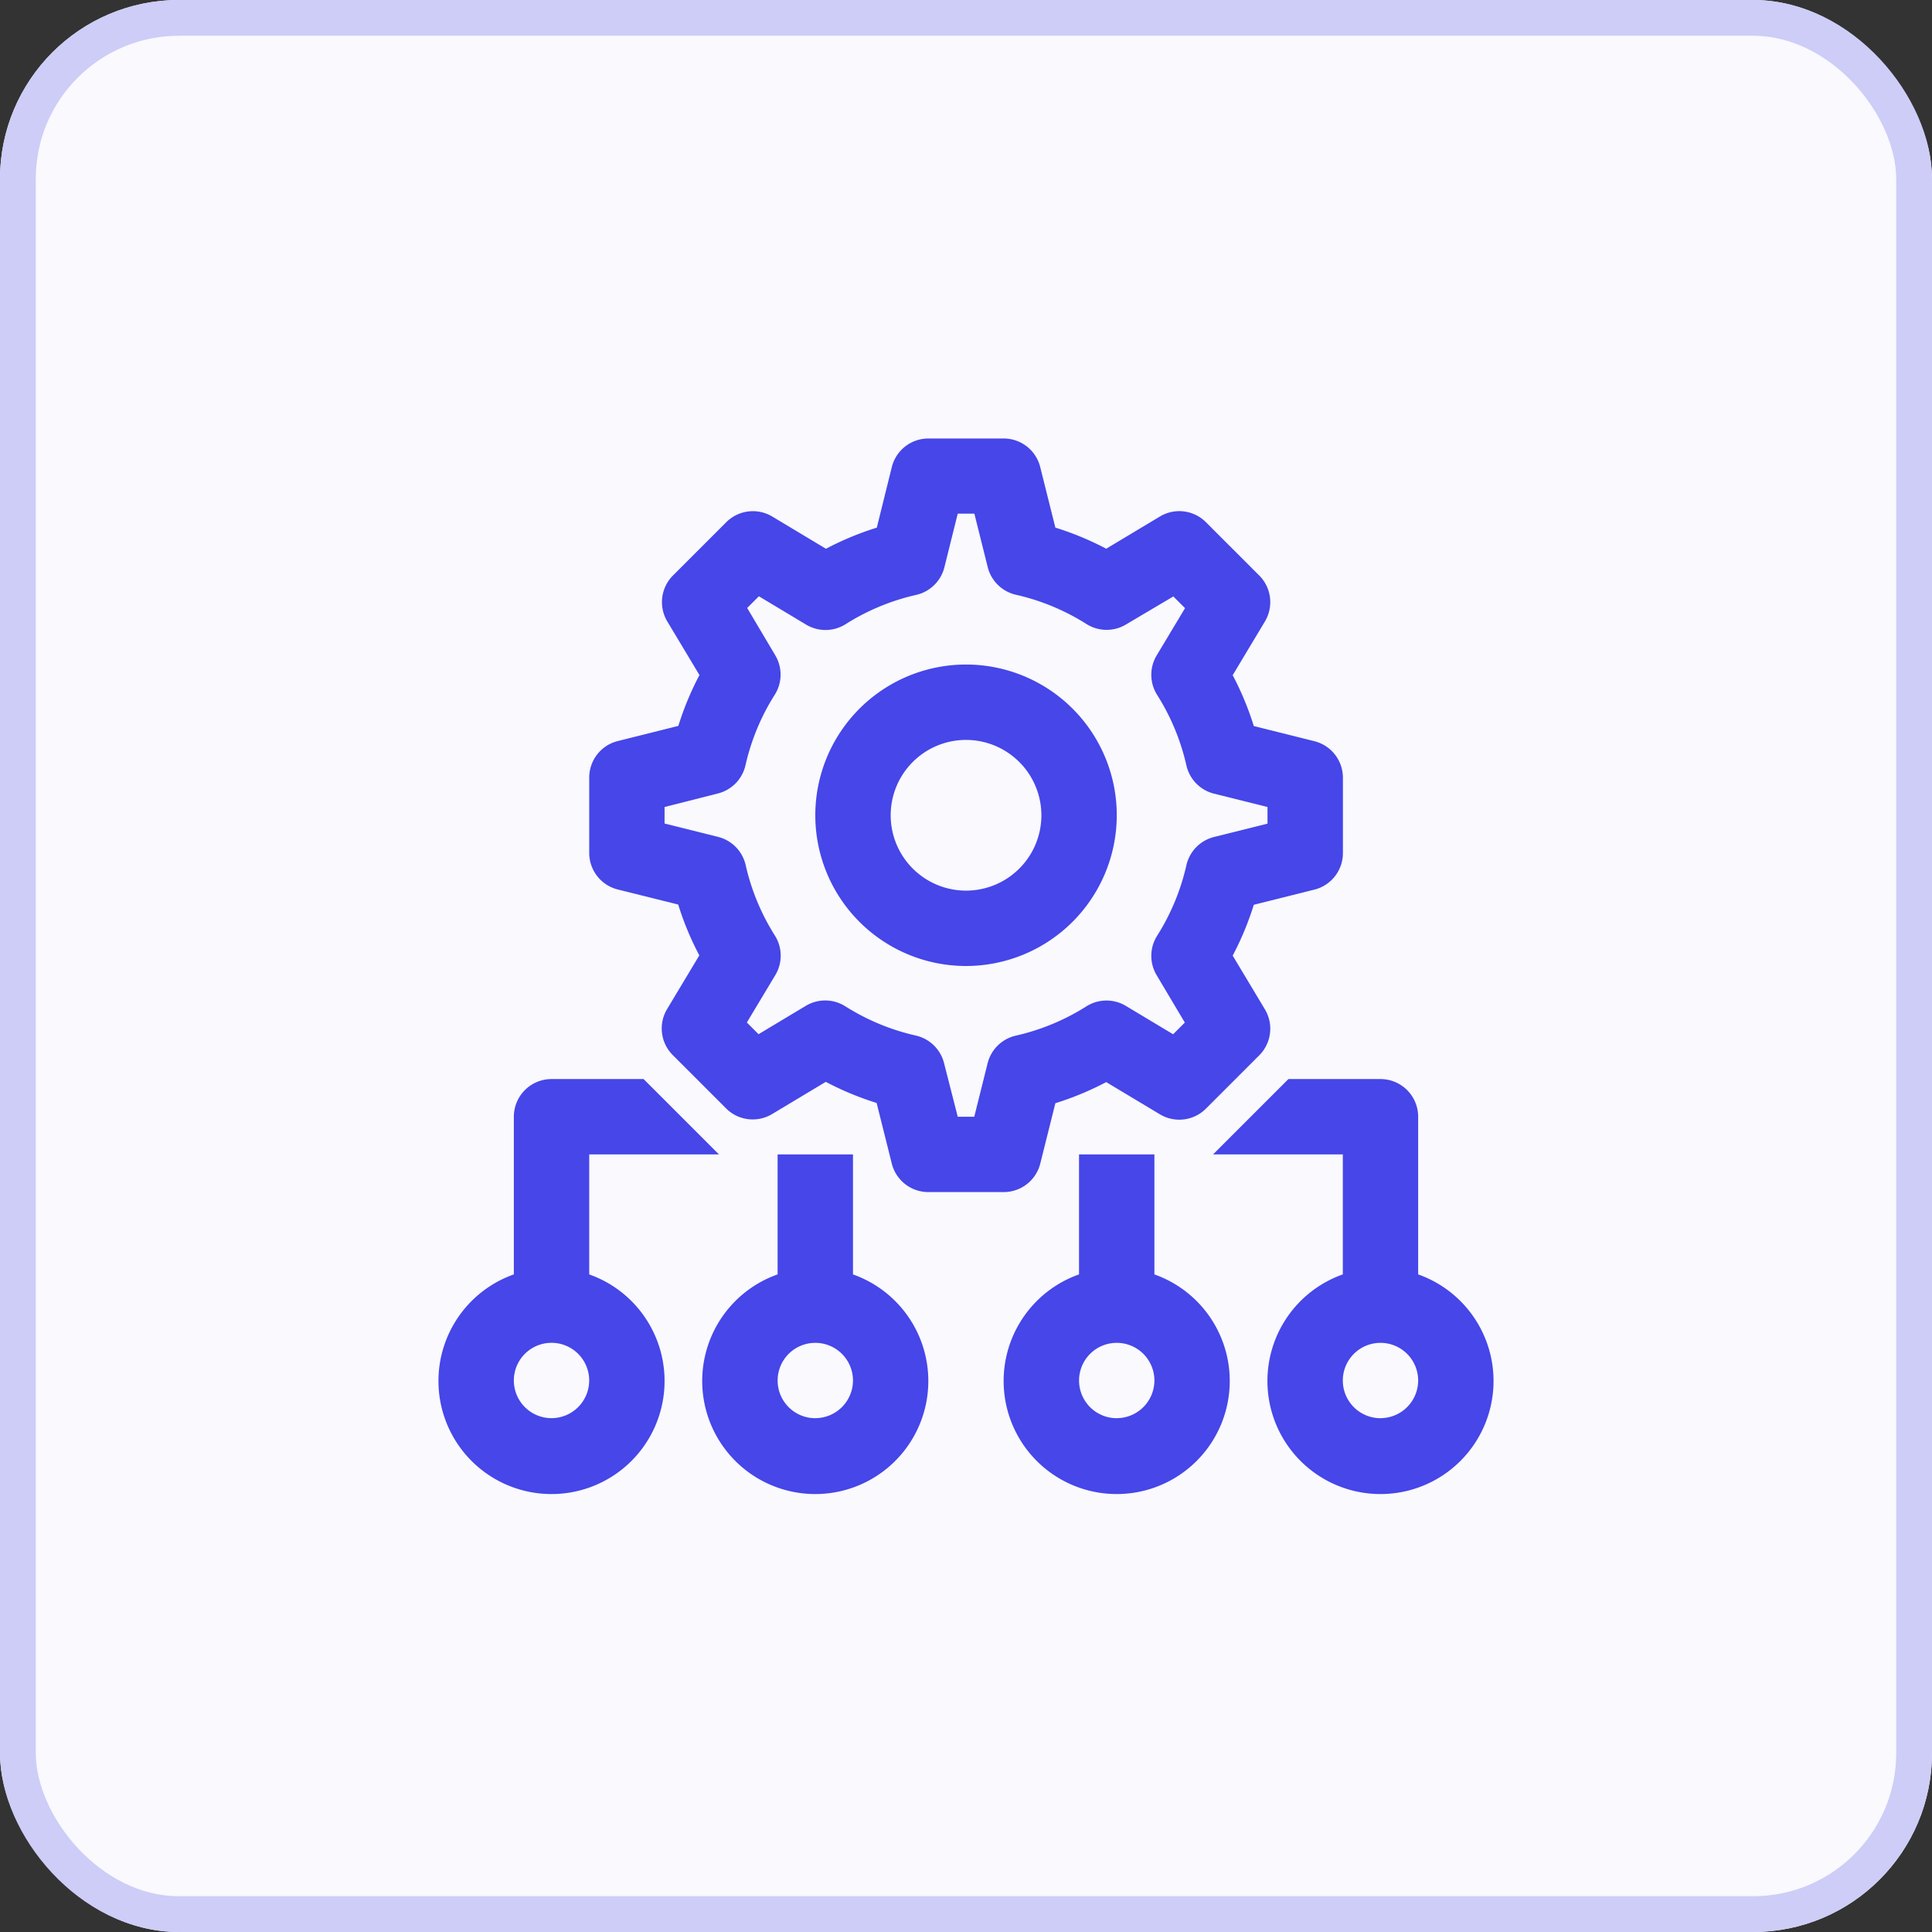 <svg xmlns="http://www.w3.org/2000/svg" width="54" height="54" viewBox="0 0 54 54">
  <rect x="0" y="0" width="54" height="54" fill="#333333" stroke="none"/>
  <g id="Concurrency" transform="translate(-425 -455)">
    <g id="Rectangle_9" data-name="Rectangle 9" transform="translate(425 455)" fill="#f9f9fe" stroke="#cdcdf8" stroke-width="1">
      <rect width="54" height="54" rx="5" stroke="none"/>
      <rect x="0.5" y="0.5" width="53" height="53" rx="4.5" fill="none"/>
    </g>
    <g id="noun-concurrency-6241745" transform="translate(435.256 465.256)">
      <g id="Group_13" data-name="Group 13" transform="translate(2 2)">
        <path id="Path_57" data-name="Path 57" d="M6.213,24.46V21.106H9.839L7.733,19H5.159a1.053,1.053,0,0,0-1.053,1.053V24.46a3.16,3.16,0,1,0,2.106,0ZM5.159,28.478a1.053,1.053,0,1,1,1.053-1.053A1.055,1.055,0,0,1,5.159,28.478Z" transform="translate(-2 -1.096)" fill="#4646e9"/>
        <path id="Path_58" data-name="Path 58" d="M13.213,24.354V21H11.106v3.354a3.16,3.16,0,1,0,2.106,0Zm-1.053,4.019a1.053,1.053,0,1,1,1.053-1.053A1.055,1.055,0,0,1,12.159,28.372Z" transform="translate(-1.628 -0.99)" fill="#4646e9"/>
        <path id="Path_59" data-name="Path 59" d="M21.213,24.354V21H19.106v3.354a3.16,3.16,0,1,0,2.106,0Zm-1.053,4.019a1.053,1.053,0,1,1,1.053-1.053A1.055,1.055,0,0,1,20.159,28.372Z" transform="translate(-1.203 -0.99)" fill="#4646e9"/>
        <path id="Path_60" data-name="Path 60" d="M28.289,24.46V20.053A1.053,1.053,0,0,0,27.236,19H24.663l-2.106,2.106h3.626V24.46a3.16,3.16,0,1,0,2.106,0Zm-1.053,4.019a1.053,1.053,0,1,1,1.053-1.053A1.055,1.055,0,0,1,27.236,28.478Z" transform="translate(-0.907 -1.096)" fill="#4646e9"/>
        <path id="Path_61" data-name="Path 61" d="M17.585,23.063H15.478a1.053,1.053,0,0,1-1.022-.8l-.423-1.691a8.338,8.338,0,0,1-1.421-.59l-1.5.9a1.052,1.052,0,0,1-1.287-.158l-1.49-1.49a1.053,1.053,0,0,1-.158-1.287l.9-1.5a8.338,8.338,0,0,1-.59-1.421L6.8,14.606A1.053,1.053,0,0,1,6,13.585V11.478a1.053,1.053,0,0,1,.8-1.022l1.691-.423a8.338,8.338,0,0,1,.59-1.421l-.9-1.5A1.053,1.053,0,0,1,8.34,5.83L9.83,4.34a1.053,1.053,0,0,1,1.287-.158l1.5.9a8.338,8.338,0,0,1,1.421-.59L14.457,2.8A1.053,1.053,0,0,1,15.478,2h2.106a1.053,1.053,0,0,1,1.022.8l.423,1.691a8.338,8.338,0,0,1,1.421.59l1.5-.9a1.053,1.053,0,0,1,1.287.158l1.49,1.49a1.053,1.053,0,0,1,.158,1.287l-.9,1.5a8.338,8.338,0,0,1,.59,1.421l1.691.423a1.053,1.053,0,0,1,.8,1.022v2.106a1.053,1.053,0,0,1-.8,1.022l-1.691.423a8.338,8.338,0,0,1-.59,1.421l.9,1.5a1.053,1.053,0,0,1-.158,1.287l-1.49,1.49a1.052,1.052,0,0,1-1.287.158l-1.5-.9a8.338,8.338,0,0,1-1.421.59l-.423,1.691A1.053,1.053,0,0,1,17.585,23.063ZM16.3,20.957h.462l.373-1.495a1.054,1.054,0,0,1,.79-.772,6.265,6.265,0,0,0,1.972-.819,1.053,1.053,0,0,1,1.1-.013l1.323.794.327-.327L21.859,17a1.053,1.053,0,0,1,.013-1.1,6.264,6.264,0,0,0,.819-1.972,1.054,1.054,0,0,1,.772-.79l1.495-.373V12.3l-1.495-.373a1.054,1.054,0,0,1-.772-.79,6.264,6.264,0,0,0-.819-1.972,1.053,1.053,0,0,1-.013-1.1l.794-1.323-.327-.327L21,7.2a1.053,1.053,0,0,1-1.1-.013,6.264,6.264,0,0,0-1.972-.819,1.054,1.054,0,0,1-.79-.772l-.373-1.495H16.3L15.927,5.6a1.054,1.054,0,0,1-.79.772,6.265,6.265,0,0,0-1.972.819,1.053,1.053,0,0,1-1.1.013l-1.323-.794-.327.327L11.2,8.06a1.053,1.053,0,0,1-.013,1.1,6.264,6.264,0,0,0-.819,1.972,1.054,1.054,0,0,1-.772.79L8.106,12.3v.462l1.495.373a1.054,1.054,0,0,1,.772.79,6.264,6.264,0,0,0,.819,1.972A1.053,1.053,0,0,1,11.2,17l-.794,1.323.327.327,1.323-.794a1.053,1.053,0,0,1,1.1.013,6.264,6.264,0,0,0,1.972.819,1.054,1.054,0,0,1,.79.772Z" transform="translate(-1.787 -2)" fill="#4646e9"/>
        <path id="Path_62" data-name="Path 62" d="M16.213,16.425a4.213,4.213,0,1,1,4.213-4.213A4.217,4.217,0,0,1,16.213,16.425Zm0-6.319a2.106,2.106,0,1,0,2.106,2.106A2.108,2.108,0,0,0,16.213,10.106Z" transform="translate(-1.468 -1.681)" fill="#4646e9"/>
      </g>
    </g>
  </g>
</svg>
